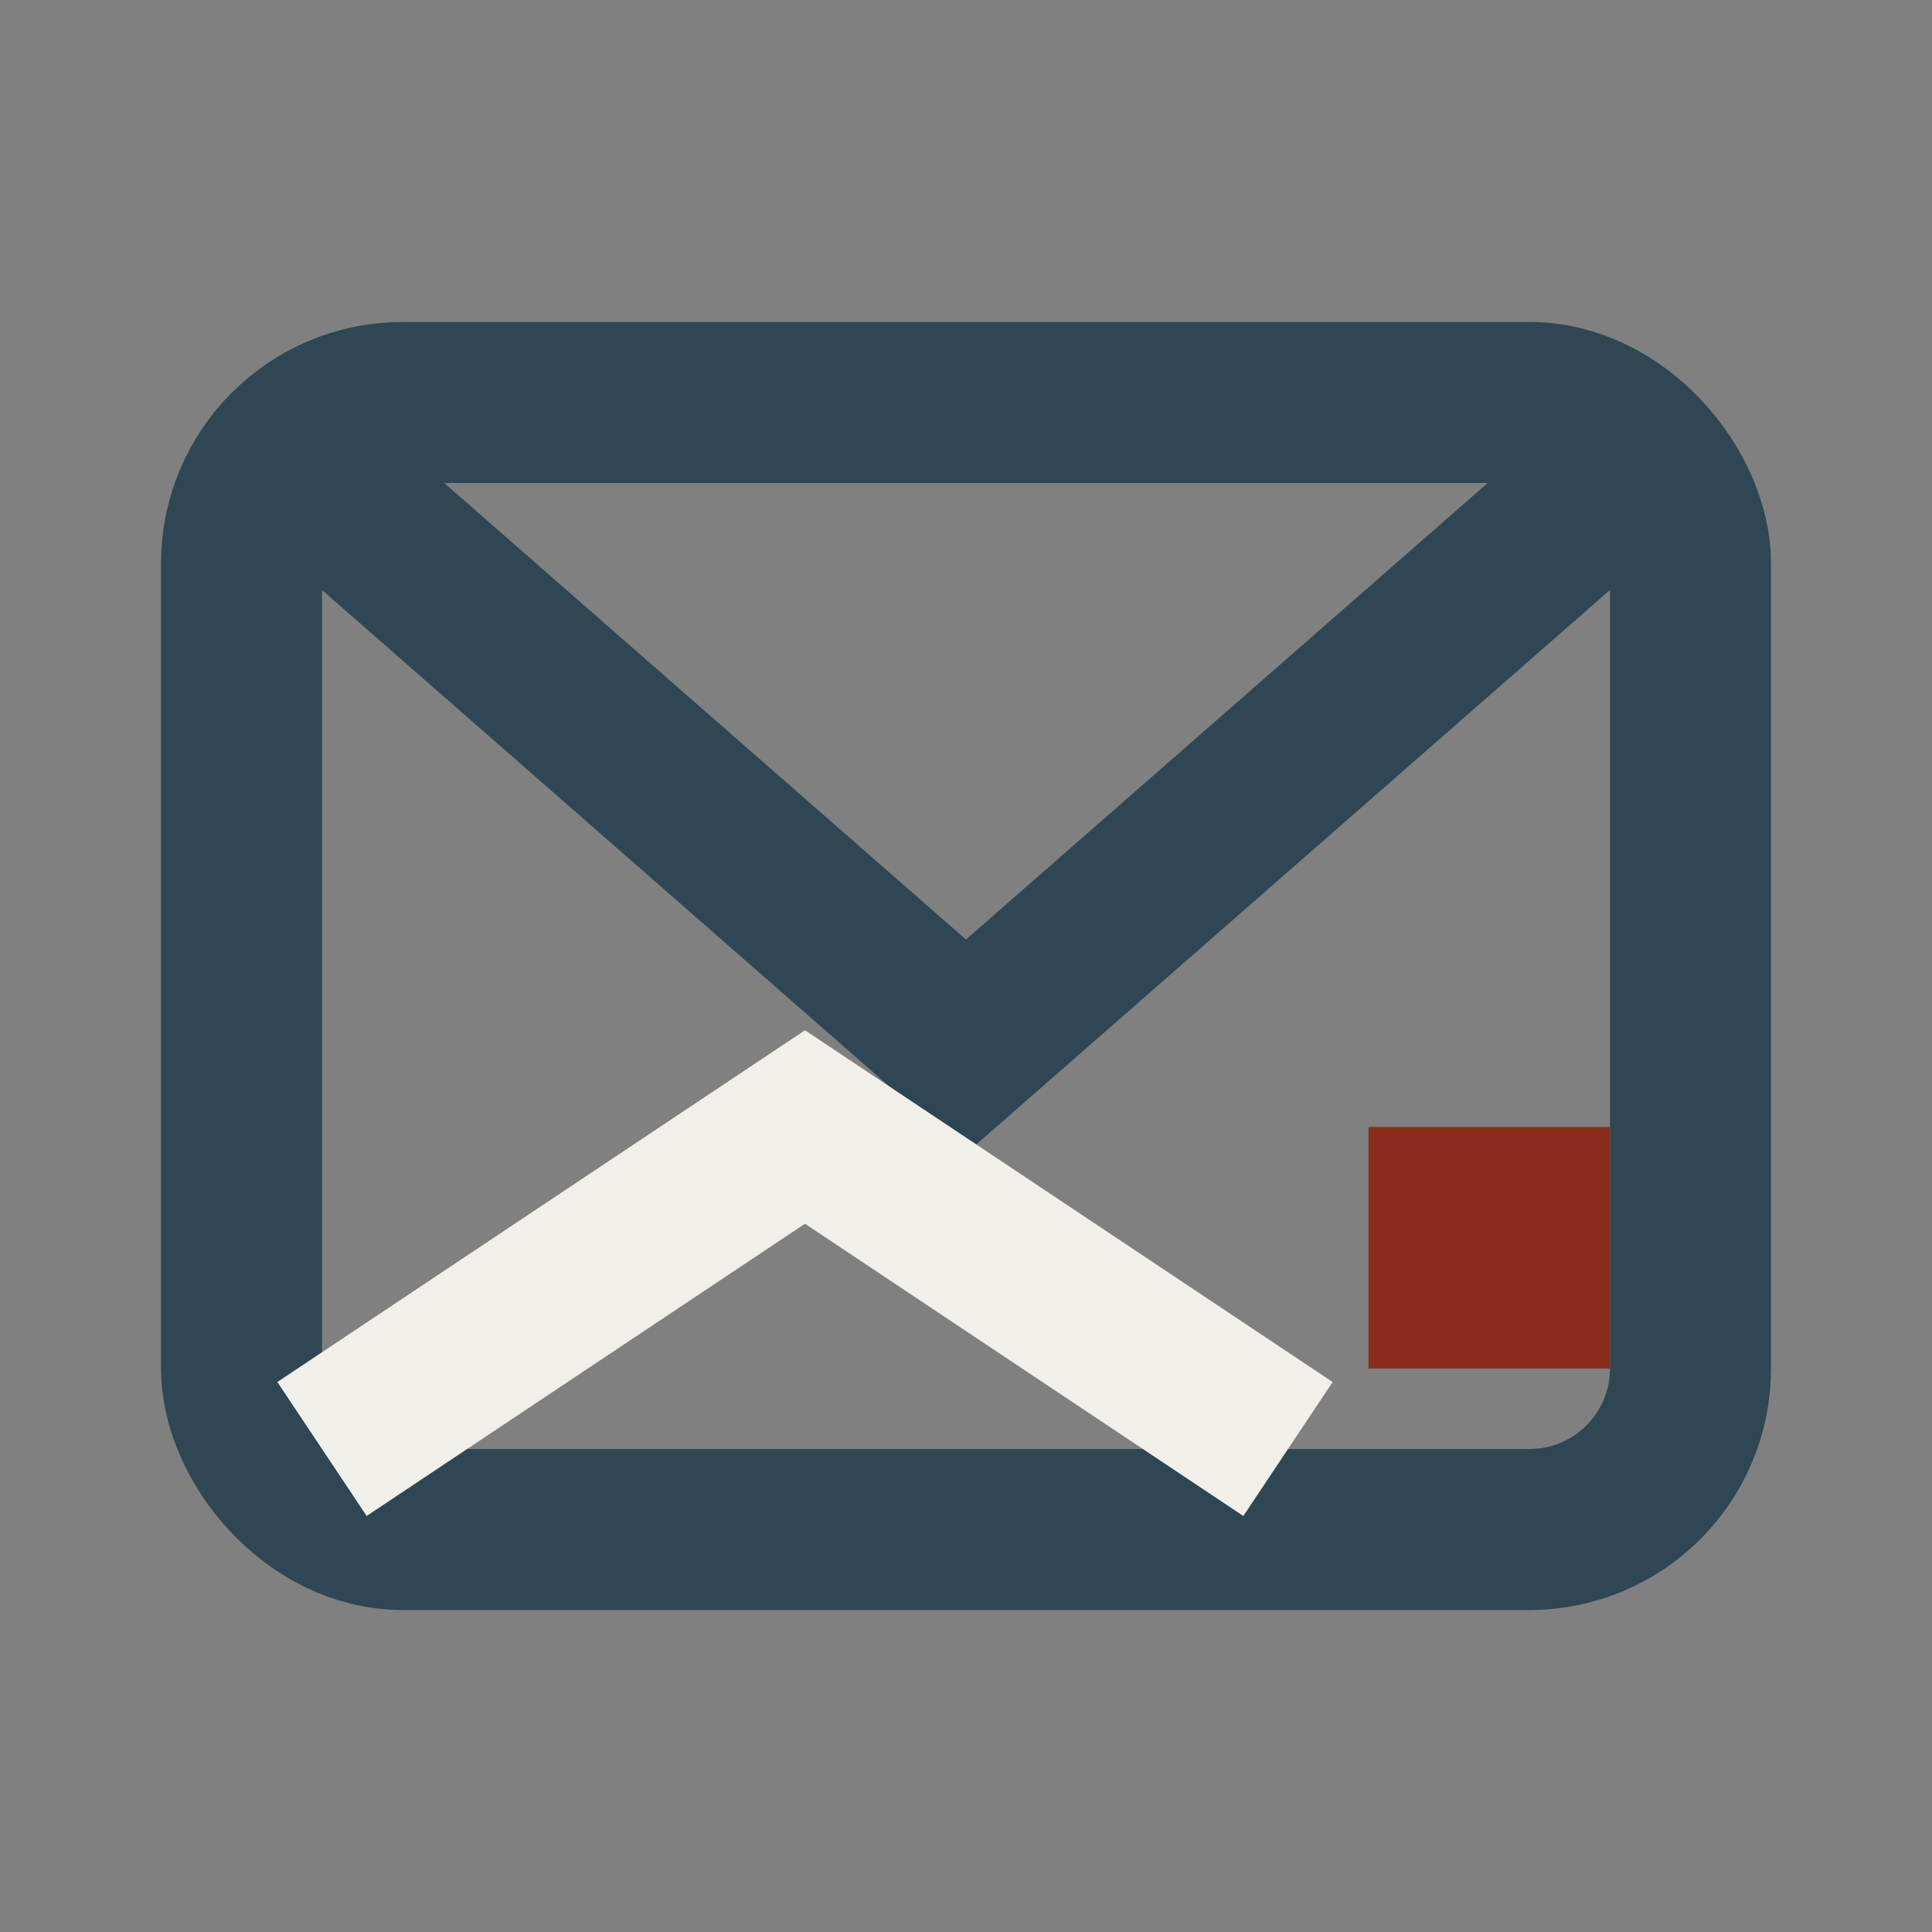 <?xml version="1.0" encoding="UTF-8"?>
<svg xmlns="http://www.w3.org/2000/svg" width="24" height="24" viewBox="0 0 24 24"><rect x="0" y="0" width="24" height="24" fill="#808080" stroke="none"/><rect x="3" y="5" width="18" height="14" rx="2" fill="none" stroke="#2F4654" stroke-width="2"/><path d="M4 6l8 7 8-7" fill="none" stroke="#2F4654" stroke-width="2"/><path d="M4 18l6-4 6 4" fill="none" stroke="#F2EFEA" stroke-width="2"/><rect x="17" y="14" width="3" height="3" fill="#8A2D1C"/></svg>
